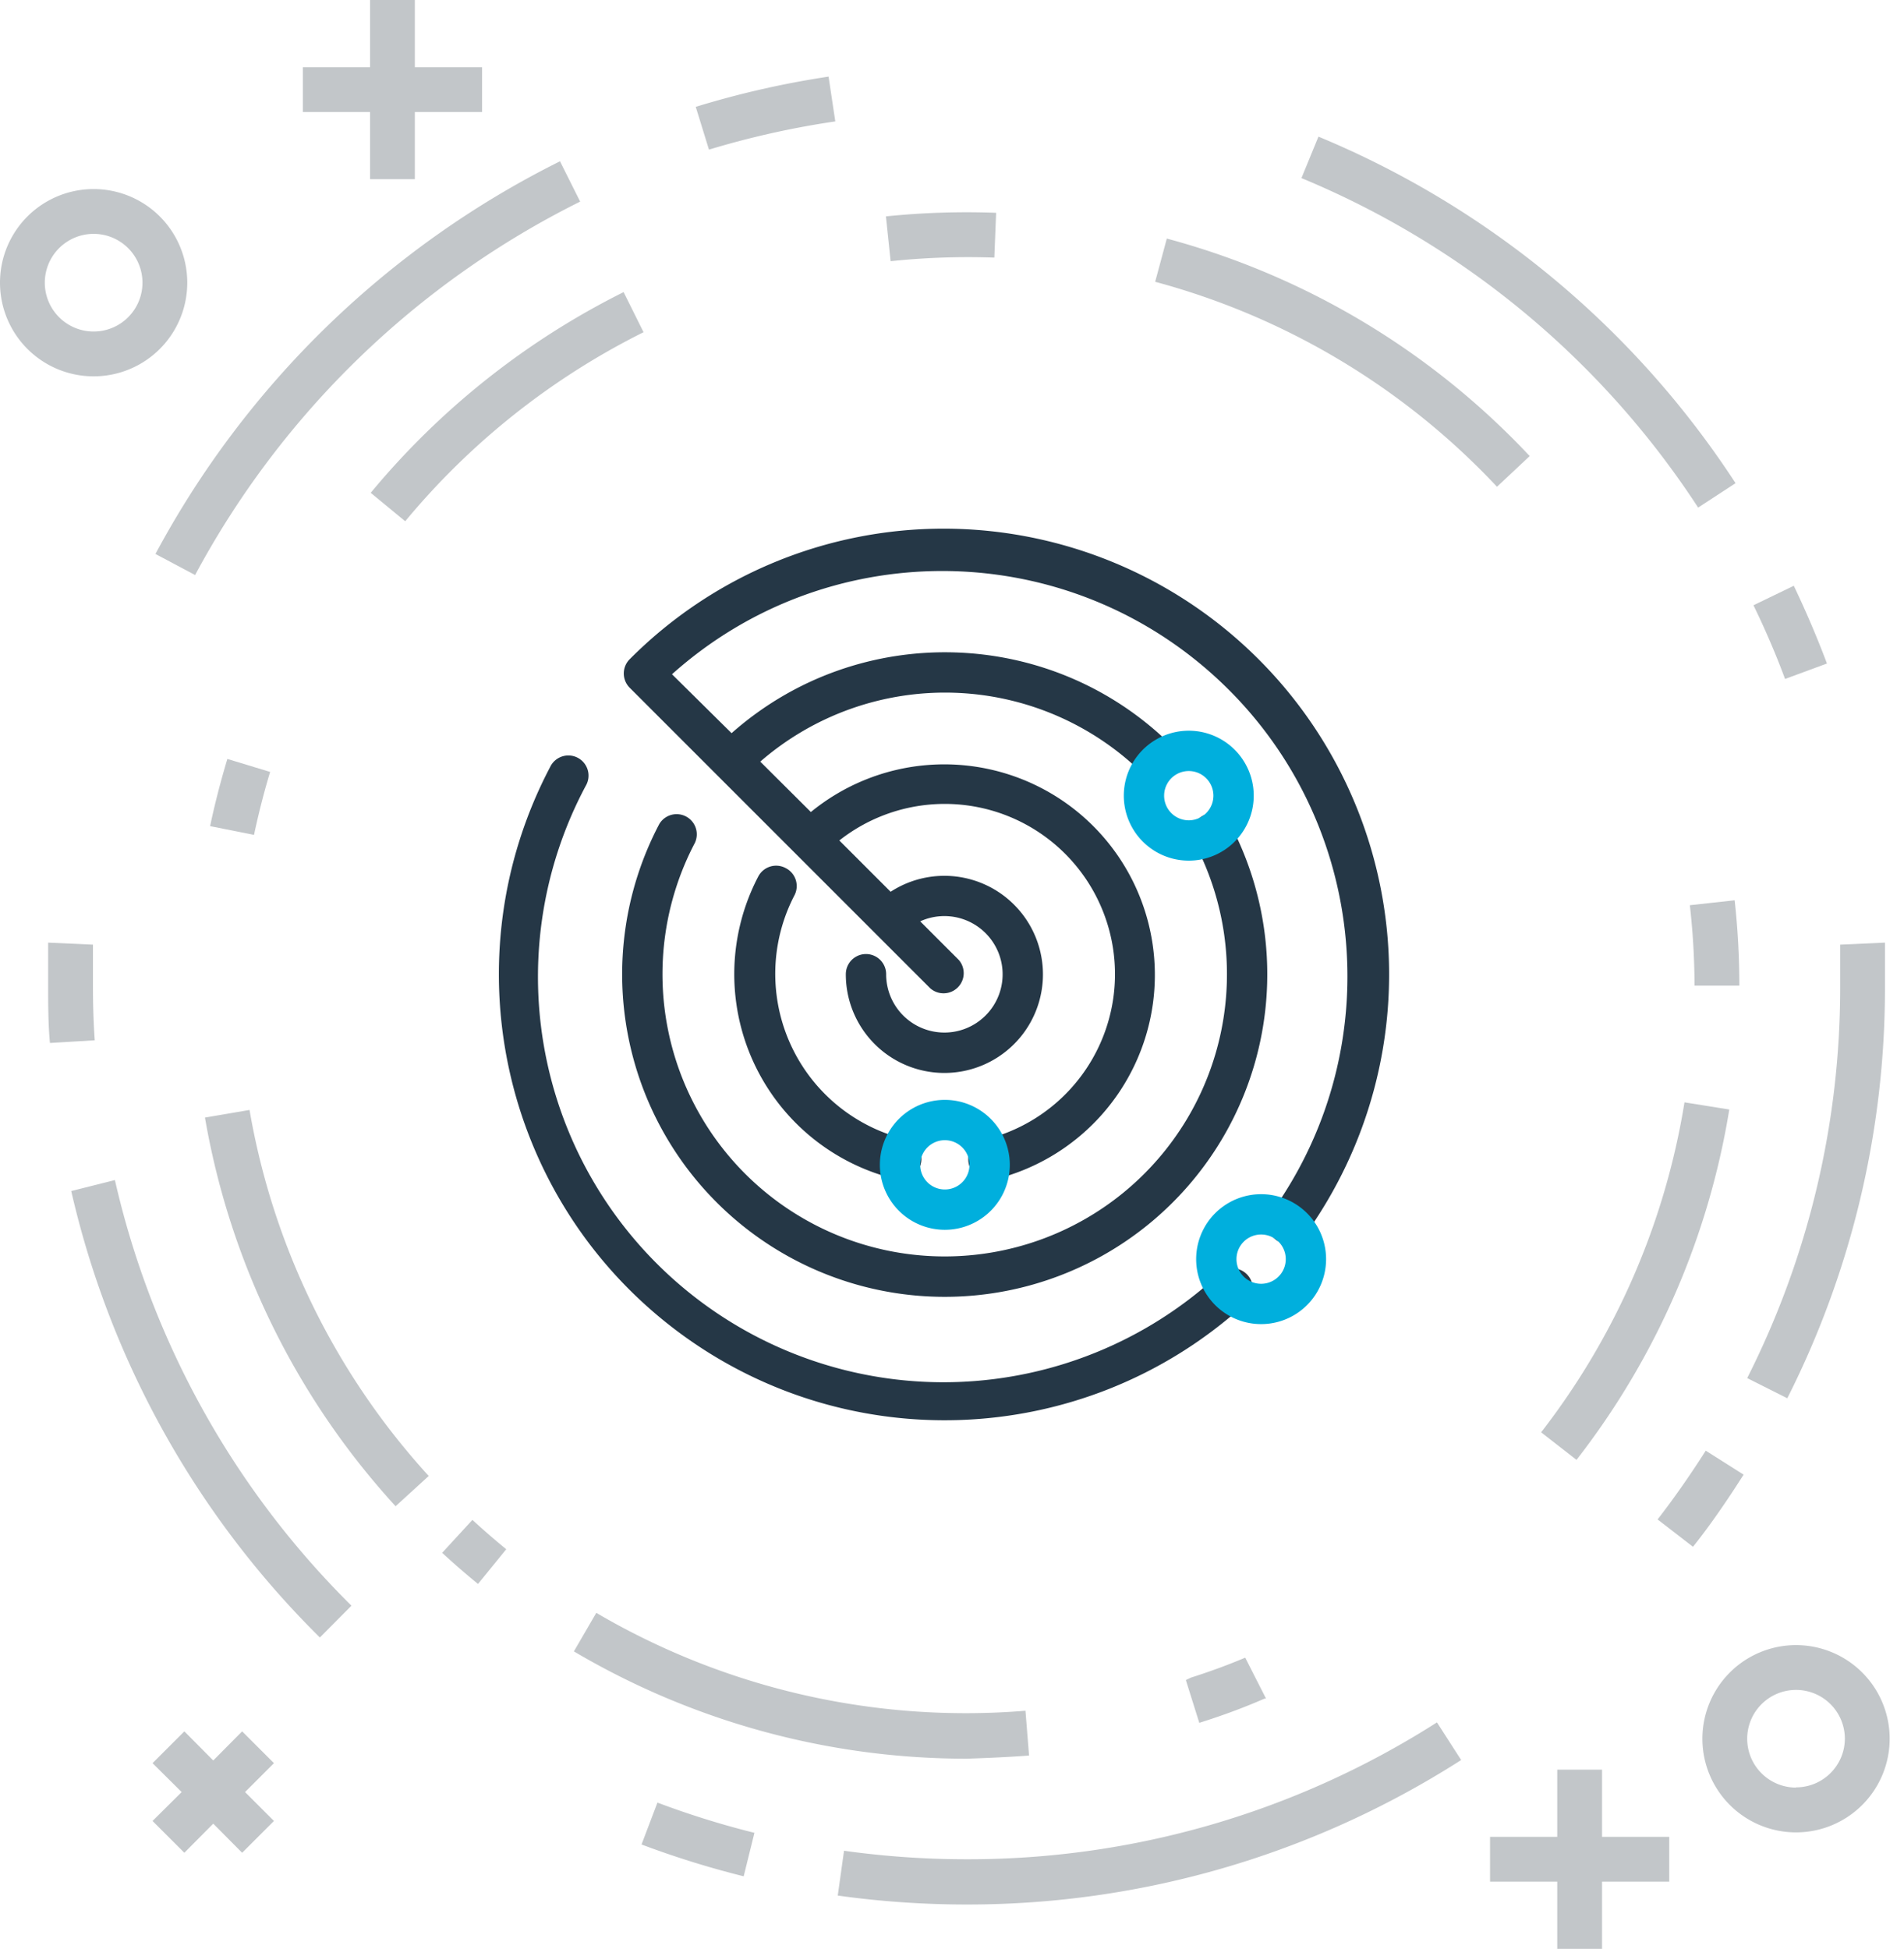 <svg xmlns="http://www.w3.org/2000/svg" width="85" height="87"><g fill="none" fill-rule="evenodd"><path fill="#C2C6C9" d="M76.15 64.76l1.69 1.07c-.7 1.1-1.46 2.22-2.26 3.22L74 67.83c.76-.98 1.48-2.02 2.15-3.07zm8-20.76a40.58 40.58 0 01-4.36 18.42l-1.79-.9A38.6 38.6 0 0082.15 44v-1.83l2-.09V44zm-2.59-14.38l-1.87.69c-.41-1.11-.89-2.22-1.41-3.29l1.8-.87c.54 1.13 1.04 2.3 1.48 3.47zm-5.75-6.96A38.94 38.94 0 0058.1 7.95l.76-1.85a40.93 40.93 0 0118.62 15.47l-1.67 1.09zM37.29 5.42a39 39 0 00-5.64 1.26l-.59-1.91a41 41 0 015.93-1.35l.3 2zM6.94 24.73A41.44 41.44 0 0125 7.2l.9 1.8A39.42 39.42 0 008.71 25.67l-1.77-.94zM4.15 44c0 .79.02 1.61.08 2.44l-2 .12c-.08-.85-.08-1.71-.08-2.56v-1.92l2 .09V44zm-.97 9.17l1.95-.49a38.89 38.89 0 0010.56 19l-1.41 1.42a40.88 40.88 0 01-11.1-19.93zm25.46 29.17l.71-1.87a38.8 38.8 0 004.33 1.35l-.48 1.94a41 41 0 01-4.56-1.42zm14.51.66a38.87 38.87 0 0021-6.11l1.08 1.68a40.86 40.86 0 01-22.08 6.45 41.57 41.57 0 01-5.75-.4l.28-2c1.812.253 3.64.38 5.47.38zM68.8 63.94a32.46 32.46 0 006.4-14.73l2 .32a34.47 34.47 0 01-6.82 15.64l-1.58-1.23zm8.64-23.75a35.14 35.14 0 01.21 3.81h-2a33.12 33.12 0 00-.21-3.59l2-.22zm-9.15-19.83l-1.46 1.37a32.46 32.46 0 00-15.26-9.15l.52-1.93a34.45 34.45 0 0116.2 9.71zm-23.9-8.86a33.24 33.24 0 00-4.63.16l-.21-2a35.34 35.34 0 014.92-.16l-.08 2zM16.55 22a34.87 34.87 0 0111.29-8.96l.89 1.79a32.85 32.85 0 00-10.64 8.44L16.55 22zm-5.21 15.27l-1.96-.39c.21-1 .47-2 .77-3l1.91.58c-.28.92-.52 1.87-.72 2.81zM9.15 49.89l1.99-.34a32.37 32.37 0 008 16.34l-1.48 1.35a34.35 34.35 0 01-8.51-17.35zm10.59 19.43l1.35-1.47c.493.453.997.89 1.51 1.31l-1.26 1.55c-.547-.447-1.08-.91-1.6-1.39zm26.2 9.05c-.94.07-1.86.11-2.77.14a34.46 34.46 0 01-17.55-4.79l1-1.72a32.61 32.61 0 0019.16 4.37l.16 2zm7-3.37l.23-.11c.82-.26 1.64-.56 2.42-.89l.93 1.83h-.07c-.92.4-1.79.72-2.66 1l-.25.08-.6-1.91zm18.58 4v3h3v2h-3v3h-2v-3h-3v-2h3v-3h2zm8.66-5.56a4.18 4.18 0 110 8.36 4.18 4.18 0 010-8.36zm0 6.36v-.01c1.2 0 2.174-.97 2.18-2.17a2.18 2.18 0 10-2.18 2.18zM16.52 8V5h-3V3h3V0h2v3h3v2h-3v3h-2zm-8.16 4.62a4.18 4.18 0 11-8.36 0 4.18 4.18 0 018.36 0zm-6.36 0a2.18 2.18 0 104.36 0 2.18 2.18 0 00-4.36 0zm8.81 64.67l1.42 1.42L10.94 80l1.29 1.29-1.42 1.42-1.29-1.3-1.29 1.3-1.42-1.42L8.11 80l-1.3-1.29 1.42-1.42 1.29 1.3 1.29-1.3z"/><path fill="#253746" d="M54.29 57a.9.9 0 111.2 1.29c-7.164 6.452-17.922 6.84-25.532.923-7.611-5.918-9.885-16.44-5.398-24.973a.9.9 0 111.59.84A18.1 18.1 0 0054.29 57zM42.18 23.6a19.9 19.9 0 0116.06 31.56.902.902 0 11-1.46-1.06c5.362-7.502 4.223-17.836-2.644-23.99-6.867-6.155-17.264-6.16-24.136-.01l2.66 2.63c5.694-5.041 14.33-4.774 19.7.61a.9.9 0 01-1.27 1.27A12.58 12.58 0 0033.94 34l2.26 2.25a9.4 9.4 0 118.16 16.41h-.21a.9.9 0 01-.21-1.78 7.6 7.6 0 10-6.47-13.36l2.29 2.29a4.4 4.4 0 11-2 3.68.9.9 0 111.8 0 2.6 2.6 0 101.52-2.36l1.72 1.72a.9.9 0 01-1.27 1.27l-2.47-2.47-3.53-3.53-7.42-7.42a.9.9 0 010-1.27 19.77 19.77 0 0114.07-5.83zm11.53 12.81a.9.9 0 011.21.38 14.4 14.4 0 11-25.49 0 .9.9 0 011.59.84 12.6 12.6 0 1022.31 0 .9.9 0 01.38-1.22zm-18.64 2.34a.9.9 0 01.38 1.25 7.6 7.6 0 004.97 10.86.9.9 0 01-.21 1.78H40a9.41 9.41 0 01-6.15-13.51.9.9 0 011.22-.38z"/><path fill="#00AFDD" fill-rule="nonzero" d="M56.3 59.11a2.9 2.9 0 110-5.8 2.9 2.9 0 010 5.8zm0-4a1.1 1.1 0 100 2.2 1.1 1.1 0 000-2.2zm-3.23-16.69a2.9 2.9 0 110-5.8 2.9 2.9 0 010 5.8zm0-4a1.1 1.1 0 100 2.2 1.1 1.1 0 000-2.2zM42.18 54.9a2.9 2.9 0 110-5.8 2.9 2.9 0 010 5.8zm0-4a1.1 1.1 0 100 2.2 1.1 1.1 0 000-2.2z"/></g></svg>